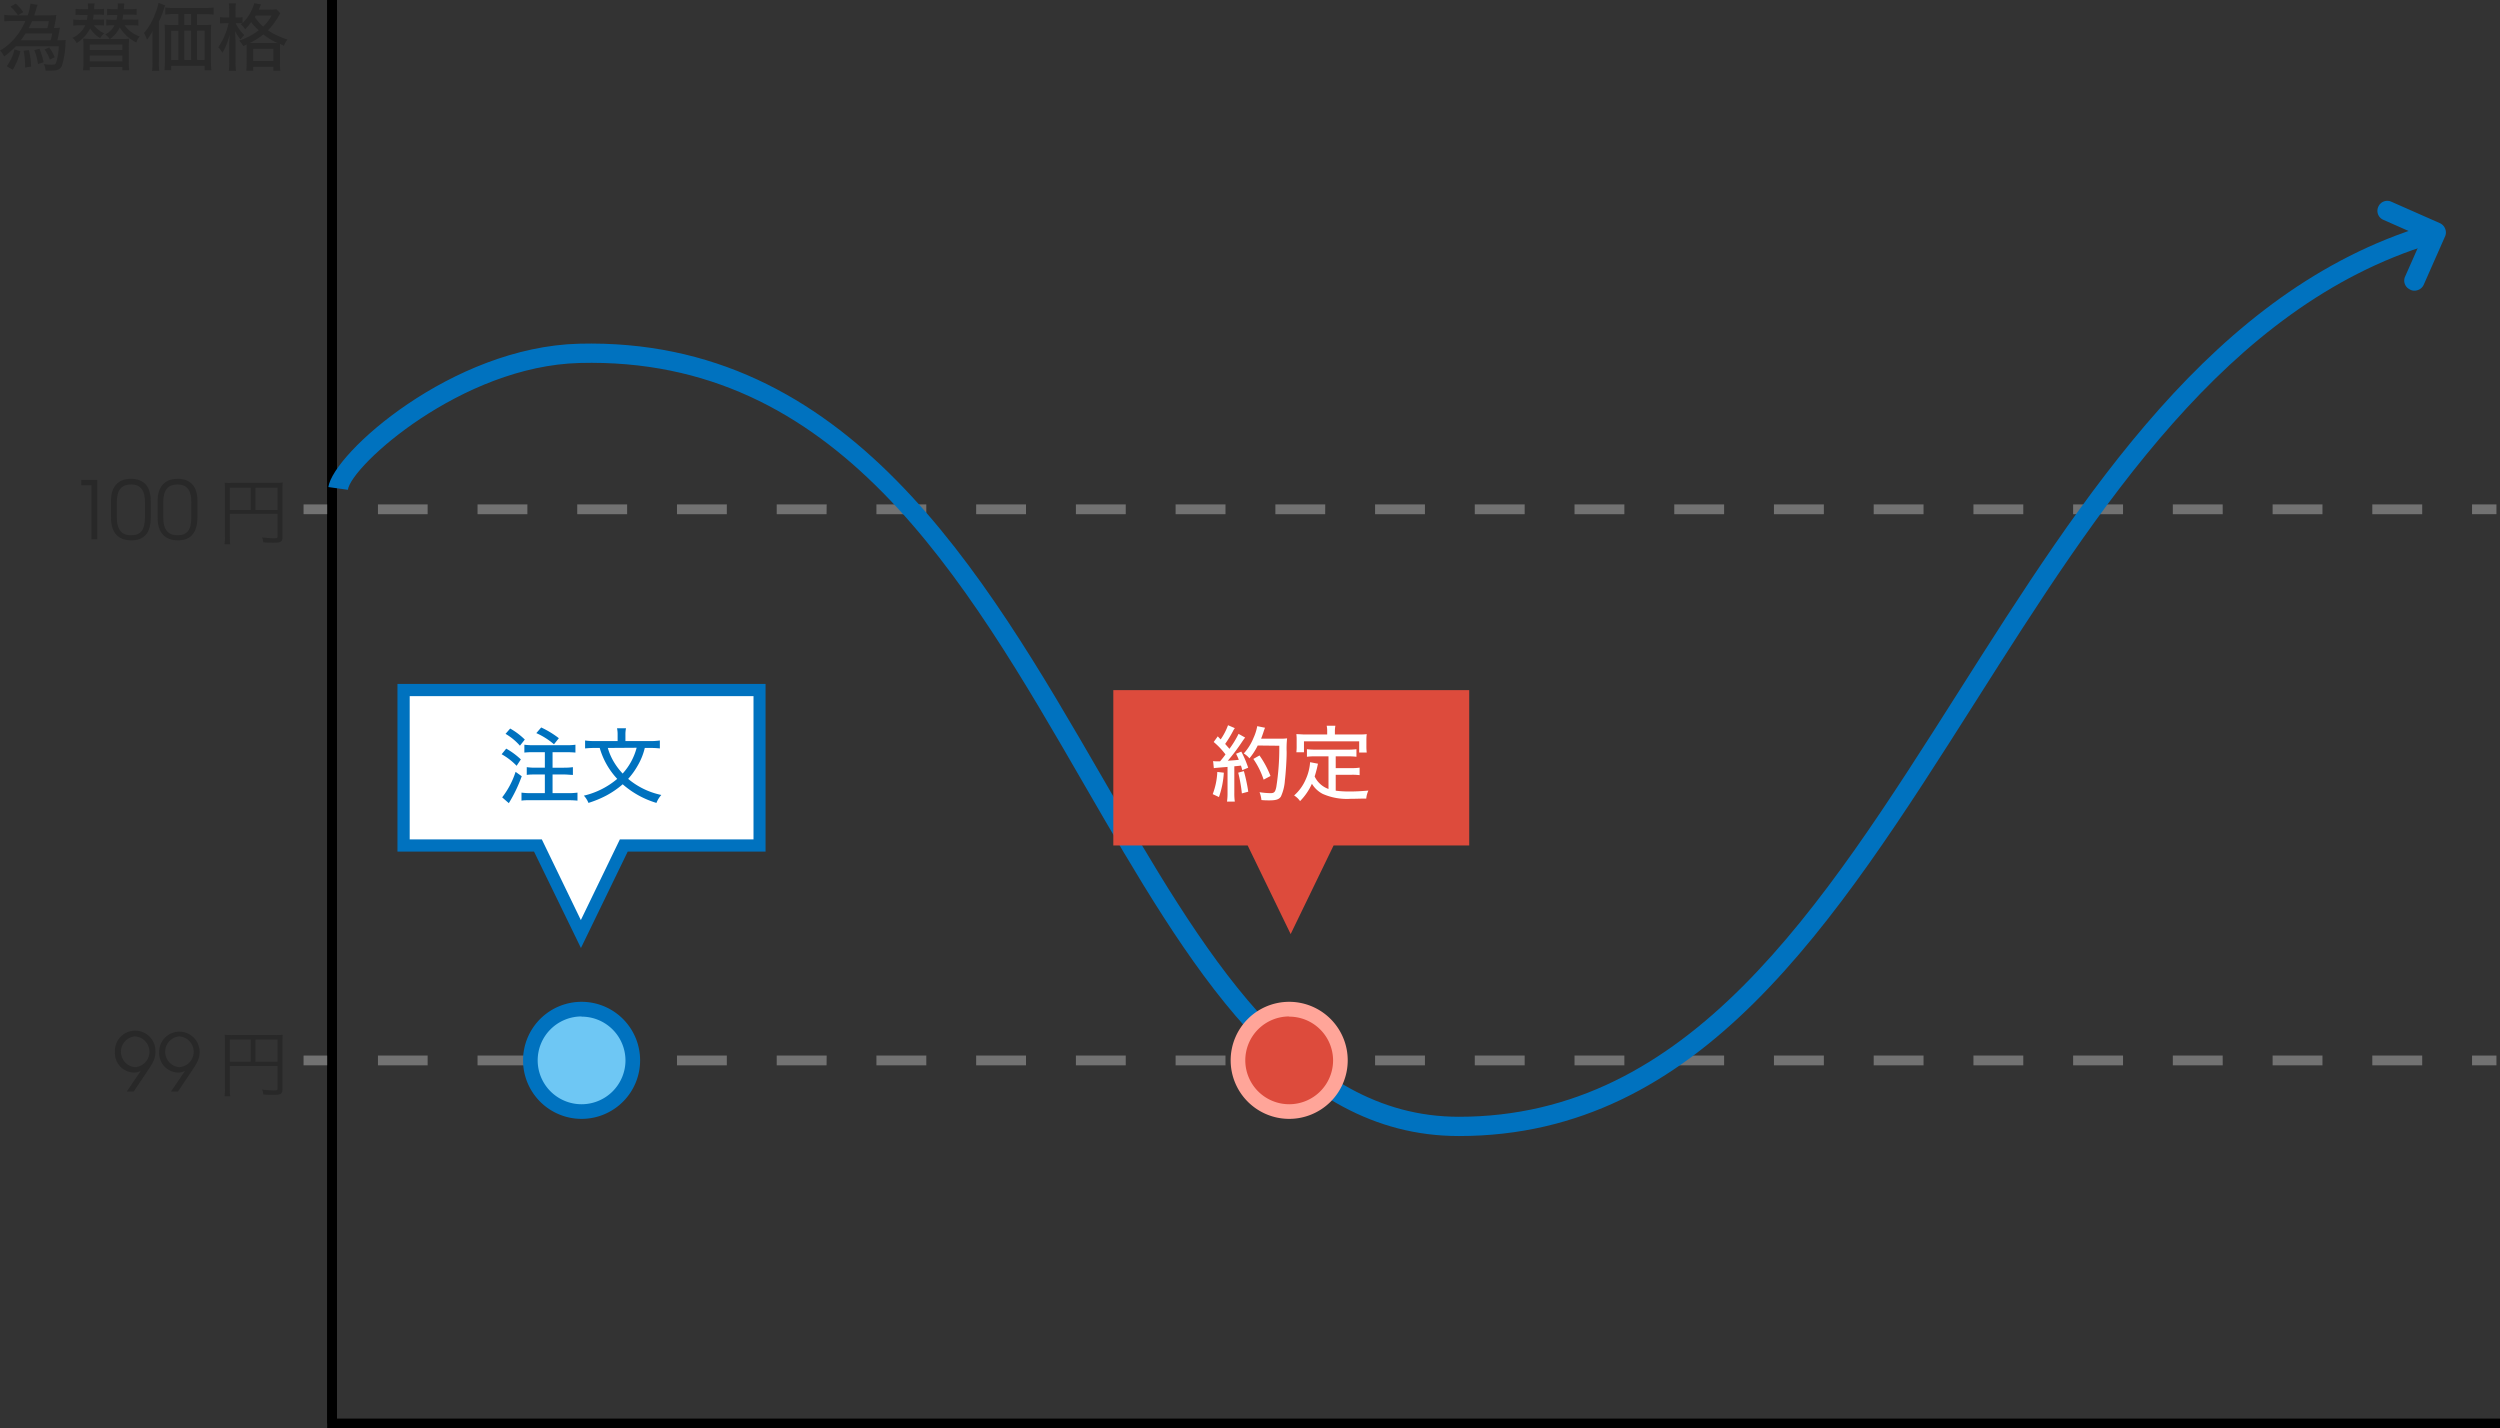 <svg id="レイヤー_1" data-name="レイヤー 1" xmlns="http://www.w3.org/2000/svg" viewBox="0 0 512.57 292.85"><rect x="0" y="0" width="512.57" height="292.85" fill="#333333" stroke="none"/><defs><style>.cls-1{fill:#282828;}.cls-2{fill:#727272;}.cls-3{fill:#0072bf;}.cls-4{fill:#fff;}.cls-5{fill:#dd4b3c;}.cls-6{fill:#ffa599;}.cls-7{fill:#6ec7f4;}</style></defs><g id="指値注文"><g id="OL"><polygon points="512.57 292.85 67.08 292.85 67.08 0 69.08 0 69.08 290.85 512.57 290.85 512.57 292.85"/><path class="cls-1" d="M34.93,222.31l-3,4.48H30.5l2.88-4.23a3.17,3.17,0,0,1-1.44.35,4,4,0,0,1-3.87-4.2,4.16,4.16,0,1,1,8.31-.08C36.38,219.84,36.08,220.6,34.93,222.31Zm-2.76-6.82a3.17,3.17,0,0,0,0,6.31,3.16,3.16,0,0,0,0-6.31Z" transform="translate(-4.51 -3)"/><path class="cls-1" d="M44,222.31l-3,4.48H39.57l2.88-4.23a3.17,3.17,0,0,1-1.44.35,4,4,0,0,1-3.87-4.2,4.15,4.15,0,1,1,8.3-.08C45.44,219.84,45.15,220.6,44,222.31Zm-2.76-6.82a3.17,3.17,0,0,0,0,6.31,3.16,3.16,0,0,0,0-6.31Z" transform="translate(-4.51 -3)"/><path class="cls-1" d="M51.64,226.18a9.1,9.1,0,0,0,.07,1.59H50.54a10.74,10.74,0,0,0,.09-1.64v-9.64a10.43,10.43,0,0,0-.06-1.34,10.55,10.55,0,0,0,1.38.06H61.1a9.93,9.93,0,0,0,1.38-.06,12.8,12.8,0,0,0-.06,1.38v9.84c0,.9-.33,1.11-1.78,1.11-.6,0-1.43,0-2.15-.09a3.36,3.36,0,0,0-.24-1,21.91,21.91,0,0,0,2.37.18c.66,0,.8-.06.8-.35v-4.66H51.64Zm4.27-10.05H51.64v4.56h4.27Zm5.51,4.56v-4.56H56.89v4.56Z" transform="translate(-4.51 -3)"/><rect class="cls-2" x="62.24" y="103.42" width="5" height="2"/><path class="cls-2" d="M501.13,108.42H490.9v-2h10.23Zm-20.45,0H470.46v-2h10.22Zm-20.45,0H450v-2h10.22Zm-20.44,0H429.56v-2h10.23Zm-20.45,0H409.12v-2h10.22Zm-20.45,0H388.67v-2h10.22Zm-20.44,0H368.22v-2h10.23Zm-20.45,0H347.78v-2H358Zm-20.45,0H327.33v-2h10.22Zm-20.44,0H306.88v-2h10.23Zm-20.45,0H286.44v-2h10.22Zm-20.45,0H266v-2h10.22Zm-20.44,0H245.54v-2h10.23Zm-20.45,0H225.1v-2h10.22Zm-20.45,0H204.65v-2h10.22Zm-20.44,0H184.2v-2h10.23Zm-20.45,0H163.76v-2H174Zm-20.45,0H143.31v-2h10.22Zm-20.44,0H122.86v-2h10.23Zm-20.45,0H102.42v-2h10.22Zm-20.45,0H82v-2H92.19Z" transform="translate(-4.51 -3)"/><rect class="cls-2" x="506.84" y="103.42" width="5" height="2"/><rect class="cls-2" x="62.24" y="216.42" width="5" height="2"/><path class="cls-2" d="M501.13,221.42H490.9v-2h10.23Zm-20.45,0H470.46v-2h10.22Zm-20.45,0H450v-2h10.22Zm-20.44,0H429.56v-2h10.23Zm-20.45,0H409.12v-2h10.22Zm-20.45,0H388.67v-2h10.22Zm-20.44,0H368.22v-2h10.23Zm-20.45,0H347.78v-2H358Zm-20.45,0H327.33v-2h10.22Zm-20.44,0H306.88v-2h10.23Zm-20.45,0H286.44v-2h10.22Zm-20.45,0H266v-2h10.22Zm-20.44,0H245.54v-2h10.23Zm-20.45,0H225.1v-2h10.22Zm-20.45,0H204.65v-2h10.22Zm-20.44,0H184.2v-2h10.23Zm-20.45,0H163.76v-2H174Zm-20.45,0H143.31v-2h10.22Zm-20.44,0H122.86v-2h10.23Zm-20.45,0H102.42v-2h10.22Zm-20.45,0H82v-2H92.19Z" transform="translate(-4.51 -3)"/><rect class="cls-2" x="506.84" y="216.42" width="5" height="2"/><path class="cls-1" d="M23.26,113.57V102.49H21.18v-1.11h3.27v12.19Z" transform="translate(-4.51 -3)"/><path class="cls-1" d="M31.44,113.79c-2.56,0-4.17-1.42-4.17-4.66v-3.46c0-3,1.57-4.5,4.07-4.5s4.08,1.39,4.08,4.5v3.46C35.42,112.43,33.93,113.79,31.44,113.79ZM34.23,106c0-2.17-.65-3.67-2.88-3.67-1.81,0-2.89,1-2.89,3.67v3c0,2.85,1.16,3.74,2.93,3.74,1.93,0,2.84-1,2.84-3.74Z" transform="translate(-4.51 -3)"/><path class="cls-1" d="M41,113.79c-2.55,0-4.17-1.42-4.17-4.66v-3.46c0-3,1.58-4.5,4.08-4.5s4.08,1.39,4.08,4.5v3.46C44.94,112.43,43.45,113.79,41,113.79ZM43.74,106c0-2.17-.64-3.67-2.87-3.67-1.81,0-2.89,1-2.89,3.67v3c0,2.85,1.16,3.74,2.92,3.74,1.94,0,2.84-1,2.84-3.74Z" transform="translate(-4.51 -3)"/><path class="cls-1" d="M51.64,113a9,9,0,0,0,.07,1.59H50.54a10.58,10.58,0,0,0,.09-1.63v-9.65a10.18,10.18,0,0,0-.06-1.33A12.67,12.67,0,0,0,52,102H61.1a11.82,11.82,0,0,0,1.38-.06,12.67,12.67,0,0,0-.06,1.38v9.84c0,.9-.33,1.11-1.78,1.11-.6,0-1.43,0-2.15-.09a3.35,3.35,0,0,0-.24-1,21.91,21.91,0,0,0,2.37.18c.66,0,.8-.06.8-.34v-4.67H51.64Zm4.27-10H51.64v4.56h4.27Zm5.51,4.56v-4.56H56.89v4.56Z" transform="translate(-4.51 -3)"/><rect x="67.08" width="2" height="291.85"/><path class="cls-3" d="M303.64,235.92c-35.15,0-55.31-34.85-76.66-71.75-25-43.31-50.94-88.11-103.6-86.75-24.24.61-46.86,21.08-47.55,26l-4-.56c1-6.91,25.34-28.74,51.41-29.39,55-1.39,82.72,46.5,107.17,88.74,20.75,35.88,40.35,69.76,73.19,69.76,47.17,0,74.07-42.38,102.54-87.25,25.66-40.42,52.18-82.21,95.64-95.49L503,53c-42,12.84-68.16,54-93.42,93.81C380.48,192.64,353,235.92,303.64,235.92Z" transform="translate(-4.51 -3)"/><path class="cls-3" d="M498.64,62.36a2,2,0,0,1-1-2.69h0l3.56-8.05-8.06-3.56a2,2,0,0,1-1-2.69h0a2,2,0,0,1,2.69-1h0l9.92,4.38a2.06,2.06,0,0,1,1.08,1.13h0a2,2,0,0,1,0,1.56h0l-4.38,9.92a2,2,0,0,1-1.13,1.08h0a2,2,0,0,1-1.56,0Z" transform="translate(-4.51 -3)"/><polygon class="cls-4" points="155.72 141.49 82.75 141.49 82.75 173.35 110.31 173.35 119.11 191.51 127.91 173.35 155.72 173.35 155.72 141.49"/><path class="cls-3" d="M123.62,197.37,114,177.6H86V143.23h75.47V177.6H133.21ZM88.51,175.1H115.6l8,16.54,8-16.54H159V145.73H88.51Z" transform="translate(-4.51 -3)"/><path class="cls-3" d="M108.3,156.49a15,15,0,0,1,3,2.21l-.87,1.31a13.27,13.27,0,0,0-3.07-2.37Zm3.18,5.66a29.5,29.5,0,0,1-2.65,5.52l-1.36-1.19a17.14,17.14,0,0,0,2.75-5.23Zm-2.37-9.78a14.34,14.34,0,0,1,3,2.26l-1,1.26a11.9,11.9,0,0,0-2.95-2.43Zm4.77,4.85a14.9,14.9,0,0,0-1.86.08v-1.61a13.76,13.76,0,0,0,1.86.1h6.76a12.38,12.38,0,0,0,1.85-.1v1.61c-.51-.05-1.14-.08-1.85-.08H117.8v3.18h2.35a13.13,13.13,0,0,0,1.82-.11v1.59c-.51,0-1.16-.09-1.82-.09H117.8v3.83h3.11a14.39,14.39,0,0,0,2-.11v1.64c-.52-.05-1.2-.09-2-.09h-7.53c-.78,0-1.41,0-1.95.09v-1.64a14.69,14.69,0,0,0,1.93.11h2.86v-3.83h-1.87c-.66,0-1.31,0-1.84.09v-1.59a12.93,12.93,0,0,0,1.82.11h1.89v-3.18Zm1.59-5.07a19.12,19.12,0,0,1,3.62,2.2l-1,1.25a14.59,14.59,0,0,0-3.62-2.29Z" transform="translate(-4.51 -3)"/><path class="cls-3" d="M136.71,156.35a13.18,13.18,0,0,1-1.41,3.54,15.09,15.09,0,0,1-2,2.8,15.53,15.53,0,0,0,6.8,3.3,5.33,5.33,0,0,0-1,1.63,18.54,18.54,0,0,1-6.92-3.82,18.36,18.36,0,0,1-3.4,2.33,21.75,21.75,0,0,1-3.62,1.49,4.82,4.82,0,0,0-.94-1.49,16.32,16.32,0,0,0,6.84-3.44,15.55,15.55,0,0,1-3.59-6.34h-1a18.66,18.66,0,0,0-2,.1v-1.63a13.17,13.17,0,0,0,2,.12h4.67v-1.27a6.26,6.26,0,0,0-.12-1.36h1.84a6.14,6.14,0,0,0-.12,1.36v1.27h5a13.18,13.18,0,0,0,2.06-.12v1.63a17.38,17.38,0,0,0-2-.1Zm-7.58,0a12,12,0,0,0,1.32,3,13.79,13.79,0,0,0,1.72,2.25,12.59,12.59,0,0,0,2.87-5.29Z" transform="translate(-4.51 -3)"/><polygon class="cls-5" points="301.23 141.49 228.26 141.49 228.26 173.35 255.81 173.35 264.62 191.51 273.42 173.35 301.23 173.35 301.23 141.49"/><path class="cls-4" d="M255.43,161.42a18.4,18.4,0,0,1-1,5l-1.28-.6a14.4,14.4,0,0,0,.94-4.55Zm-2.2-2.38a3.49,3.49,0,0,0,.68.05h.75c.55-.65.68-.82,1.11-1.41a15.33,15.33,0,0,0-2.42-2.55l.84-1.16c.28.32.39.42.59.63a12.72,12.72,0,0,0,1.51-2.91l1.4.6a2.87,2.87,0,0,0-.38.61,24.59,24.59,0,0,1-1.61,2.63c.32.36.32.36.88,1a19.23,19.23,0,0,0,1.87-3.07l1.35.76c-.17.21-.28.36-.55.75a40.66,40.66,0,0,1-3,4c1.24-.09,1.36-.09,2.25-.19-.17-.44-.27-.64-.56-1.24l1.07-.44a21.12,21.12,0,0,1,1.41,3.3l-1.21.51c-.12-.48-.17-.63-.27-.94-.85.1-.85.1-1.36.14v5.45a12.1,12.1,0,0,0,.1,1.79h-1.6a11.88,11.88,0,0,0,.11-1.79v-5.32c-2.57.21-2.57.21-2.81.26Zm6.31,2.06a34.59,34.59,0,0,1,.9,4.22l-1.31.35a31.37,31.37,0,0,0-.75-4.25Zm2.84-5.25a13,13,0,0,1-1.7,2.63,4.66,4.66,0,0,0-1.16-1,10.67,10.67,0,0,0,2-3.2,10.07,10.07,0,0,0,.76-2.4l1.6.33a8.28,8.28,0,0,0-.32.88c-.21.61-.32.94-.49,1.36H267a9.66,9.66,0,0,0,1.4-.07,19.49,19.49,0,0,0-.09,2.81c0,1.65-.19,4.42-.36,5.78a9.52,9.52,0,0,1-.81,3.33c-.38.6-1,.8-2.36.8-.4,0-1,0-1.64-.07a6.21,6.21,0,0,0-.39-1.61,15.37,15.37,0,0,0,2.21.2c.8,0,1-.2,1.23-1.27a51.05,51.05,0,0,0,.61-8.45Zm1.21,7a16.68,16.68,0,0,0-2.11-4.25l1.26-.71A19.61,19.61,0,0,1,265,162.1Z" transform="translate(-4.51 -3)"/><path class="cls-4" d="M276.89,158.07h-2.7a11.71,11.71,0,0,0-1.72.09v-1.55a14.43,14.43,0,0,0,1.72.09h6.71a14.43,14.43,0,0,0,1.72-.09v1.55a14.18,14.18,0,0,0-1.72-.09h-2.53v2.42h3.25a11.37,11.37,0,0,0,1.65-.1v1.54a11.35,11.35,0,0,0-1.65-.08h-3.25v3.26a21.2,21.2,0,0,0,2.76.17c1.17,0,2.34-.05,3.94-.19a4.85,4.85,0,0,0-.44,1.64c-1.24,0-2,.05-3.2.05a12.29,12.29,0,0,1-5.71-1,5.55,5.55,0,0,1-2.23-2.09,12.12,12.12,0,0,1-2.43,3.56,4.26,4.26,0,0,0-1.22-1.16,9.14,9.14,0,0,0,2.34-3.2,10.33,10.33,0,0,0,.94-3.62l1.61.31-.22,1c-.07.25-.25,1-.46,1.61a4.81,4.81,0,0,0,1.09,1.5,4.93,4.93,0,0,0,1.75,1.07Zm-.27-5.2a4.85,4.85,0,0,0-.1-1.07h1.78a6,6,0,0,0-.1,1.07v.72h4.71c.66,0,1.21,0,1.82-.07a8.82,8.82,0,0,0-.07,1.2V156a9.82,9.82,0,0,0,.07,1.29h-1.55V155H271.86v2.24H270.3a9.8,9.8,0,0,0,.06-1.29v-1.23a8.91,8.91,0,0,0-.06-1.2c.63,0,1.15.07,1.8.07h4.52Z" transform="translate(-4.51 -3)"/><path class="cls-1" d="M14.62,6.14a11.77,11.77,0,0,0,1.44-.06c0,.12,0,.15-.06.29a1.45,1.45,0,0,0,0,.25,3.34,3.34,0,0,0-.08.47c-.06.37-.23,1.17-.34,1.65a11.92,11.92,0,0,0,1.23-.06,5.15,5.15,0,0,0-.15.78c-.1.52-.23,1.2-.39,1.8h.56A11.45,11.45,0,0,0,18,11.2a5.71,5.71,0,0,0-.07.7,16.35,16.35,0,0,1-.75,4.64c-.34.69-.86.93-2,.93-.42,0-.86,0-1.33,0a3.73,3.73,0,0,0-.34-1.33,9.67,9.67,0,0,0,1.52.13c.62,0,.79-.06.94-.31a12.11,12.11,0,0,0,.58-3.48H7.77a16.53,16.53,0,0,1-2.42,2.1,3.56,3.56,0,0,0-.84-1.2,12.24,12.24,0,0,0,3.15-2.69A13.69,13.69,0,0,0,9.71,7.3H7a12.82,12.82,0,0,0-1.6.09V6.05a10.94,10.94,0,0,0,1.53.09h3.26a9.33,9.33,0,0,0,.55-2.4L12.23,4a4.15,4.15,0,0,0-.29.87s-.38,1.23-.41,1.3ZM8.69,13.51a14.19,14.19,0,0,1-1.57,3.81L5.9,16.57a9.27,9.27,0,0,0,1.58-3.45ZM7.75,3.74A10.82,10.82,0,0,1,9.28,5.48l-1.09.66A8.08,8.08,0,0,0,6.65,4.36Zm7.15,7.52a10.52,10.52,0,0,0,.31-1.4H9.75c-.35.54-.65,1-1,1.4Zm-4.46,2a17.37,17.37,0,0,1,.46,3.39l-1.25.2a15.17,15.17,0,0,0-.31-3.45Zm.64-5.92c-.24.55-.42.94-.68,1.44h3.81a9.86,9.86,0,0,0,.31-1.44ZM12.6,13a14,14,0,0,1,.85,2.76l-1.16.39a11.44,11.44,0,0,0-.75-2.88Zm2-.27a9.3,9.3,0,0,1,1.13,2l-1,.5a8.09,8.09,0,0,0-1.07-2.09Z" transform="translate(-4.51 -3)"/><path class="cls-1" d="M23.78,8.18a5.46,5.46,0,0,0,2.08,1.65,4.09,4.09,0,0,0-.81,1,6.24,6.24,0,0,1-2.05-2,7.87,7.87,0,0,1-2.75,3,3.91,3.91,0,0,0-.88-1.07A5.3,5.3,0,0,0,22,8.18H21a9.44,9.44,0,0,0-1.47.08V7a9.87,9.87,0,0,0,1.5.08h1.28c.07-.38.1-.6.15-1h-1.2A8.45,8.45,0,0,0,20,6.07V4.81a11.06,11.06,0,0,0,1.35.07h1.21a3.93,3.93,0,0,0,0-.48,3.34,3.34,0,0,0-.06-.69H23.9a11.31,11.31,0,0,0-.09,1.17h.7a9.85,9.85,0,0,0,1.31-.07V6.07A8.1,8.1,0,0,0,24.57,6h-.85c-.06.51-.08.69-.15,1h.93A13,13,0,0,0,25.83,7V8.24a10.45,10.45,0,0,0-1.29-.06Zm6.28,0a6.15,6.15,0,0,0,3.09,2.28,4.05,4.05,0,0,0-.69,1.25,8.14,8.14,0,0,1-3.39-3.09,6.22,6.22,0,0,1-2,2.37h2.3c.73,0,1.14,0,1.6-.06,0,.52-.06.94-.06,1.65V15.8A10.29,10.29,0,0,0,31,17.41H29.6v-.68H22.92v.68H21.53a11,11,0,0,0,.09-1.61V12.58c0-.66,0-1.11-.06-1.65.46,0,.87.06,1.6.06H27a4.34,4.34,0,0,0-.9-.93A4.54,4.54,0,0,0,28,8.18h-.42a10.45,10.45,0,0,0-1.29.06V7a13,13,0,0,0,1.33.06h.78c.08-.38.12-.62.18-1h-.87a8.33,8.33,0,0,0-1.26.06V4.81a11.44,11.44,0,0,0,1.35.07h.84V4.55a4.51,4.51,0,0,0,0-.84H30c0,.2-.06.53-.11,1.17h1.34a7.91,7.91,0,0,0,1.3-.07V6.07A7.51,7.51,0,0,0,31.25,6H29.76a9.83,9.83,0,0,1-.15,1h1.88A12.25,12.25,0,0,0,32.88,7V8.26a9.48,9.48,0,0,0-1.45-.08Zm-7.14,5.09H29.6V12.13H22.92Zm0,2.32H29.6v-1.2H22.92Z" transform="translate(-4.51 -3)"/><path class="cls-1" d="M35.78,11.06c0-.67,0-1,0-1.69a9.79,9.79,0,0,1-1.14,1.78,6.23,6.23,0,0,0-.61-1.39,12.22,12.22,0,0,0,2.35-4.11A8.16,8.16,0,0,0,37,3.58l1.37.52c-.12.32-.15.44-.29.83a18.79,18.79,0,0,1-1,2.53v8.31a13.46,13.46,0,0,0,.08,1.76H35.69a15.21,15.21,0,0,0,.09-1.77Zm4.29-5.19A13.16,13.16,0,0,0,38.39,6V4.54a11.92,11.92,0,0,0,1.68.09h6.51a12.08,12.08,0,0,0,1.72-.09V6a12.73,12.73,0,0,0-1.68-.09H44.91V8.12h1.58a9.48,9.48,0,0,0,1.33-.06,12.22,12.22,0,0,0-.06,1.37v6.18a15.89,15.89,0,0,0,.09,1.8H46.46v-.9H39.6v.88H38.22a13.39,13.39,0,0,0,.09-1.62V9.47c0-.54,0-1-.07-1.41a10.31,10.31,0,0,0,1.36.06h1.49V5.87ZM39.6,9.32v6h1.49v-6Zm4.1-1.2V5.87H42.3V8.12Zm0,7.17v-6H42.3v6Zm2.76,0v-6H44.91v6Z" transform="translate(-4.51 -3)"/><path class="cls-1" d="M55.08,12.94c0-.42,0-.54,0-.81l-.71.33a4.18,4.18,0,0,0-.82-1.13,13.78,13.78,0,0,0,4-2.11A11.81,11.81,0,0,1,56,7.54,10,10,0,0,1,54.77,9a3.3,3.3,0,0,0-.9-1l.28-.24a5.82,5.82,0,0,0-.81,0h-.51a8.35,8.35,0,0,0,1.77,2.43,4.75,4.75,0,0,0-.78.93,10.31,10.31,0,0,1-1.09-1.71c0,.77.07,1.43.07,2.19v4.13a13.82,13.82,0,0,0,.09,1.8H51.42a14.14,14.14,0,0,0,.09-1.8V12.19c0-.32,0-.75.09-2.12a13.66,13.66,0,0,1-.79,2.39,7.06,7.06,0,0,1-.72,1.38,3.78,3.78,0,0,0-.83-1.14,14.09,14.09,0,0,0,2.12-4.94h-.66a8.23,8.23,0,0,0-1.1.06V6.52a7.17,7.17,0,0,0,1.1.06h.78V5.24a8.94,8.94,0,0,0-.08-1.54h1.46a10.3,10.3,0,0,0-.08,1.54V6.58h.53a5.5,5.5,0,0,0,.91-.06V7.73a9.18,9.18,0,0,0,2.4-4.08l1.4.26-.11.22c-.12.29-.18.44-.37.84h2.29A6.83,6.83,0,0,0,61.2,4.9l.78.82c-.09.14-.12.18-.22.36a14.2,14.2,0,0,1-2.31,3.14,14.84,14.84,0,0,0,4,1.87,4.82,4.82,0,0,0-.72,1.31L61.91,12c0,.27,0,.42,0,.88V16A9.27,9.27,0,0,0,62,17.5H60.56v-.81H56.42v.81H55a12.84,12.84,0,0,0,.07-1.5Zm5.66-1.11h.67a14.14,14.14,0,0,1-2.91-1.77,14.13,14.13,0,0,1-2.82,1.77h5.06Zm-4.32,3.66h4.14V13H56.42Zm.52-9.3c-.09.15-.12.18-.19.31a9.34,9.34,0,0,0,1.71,1.95,7.84,7.84,0,0,0,1.72-2.26Z" transform="translate(-4.51 -3)"/><circle class="cls-5" cx="264.32" cy="217.42" r="10.48"/><path class="cls-6" d="M268.83,232.4a12,12,0,1,1,12-12A12,12,0,0,1,268.83,232.4Zm0-21a9,9,0,1,0,9,9A9,9,0,0,0,268.83,211.44Z" transform="translate(-4.51 -3)"/><circle class="cls-7" cx="119.24" cy="217.42" r="10.48"/><path class="cls-3" d="M123.75,232.4a12,12,0,1,1,12-12A12,12,0,0,1,123.75,232.4Zm0-21a9,9,0,1,0,9,9A9,9,0,0,0,123.75,211.44Z" transform="translate(-4.51 -3)"/></g></g></svg>